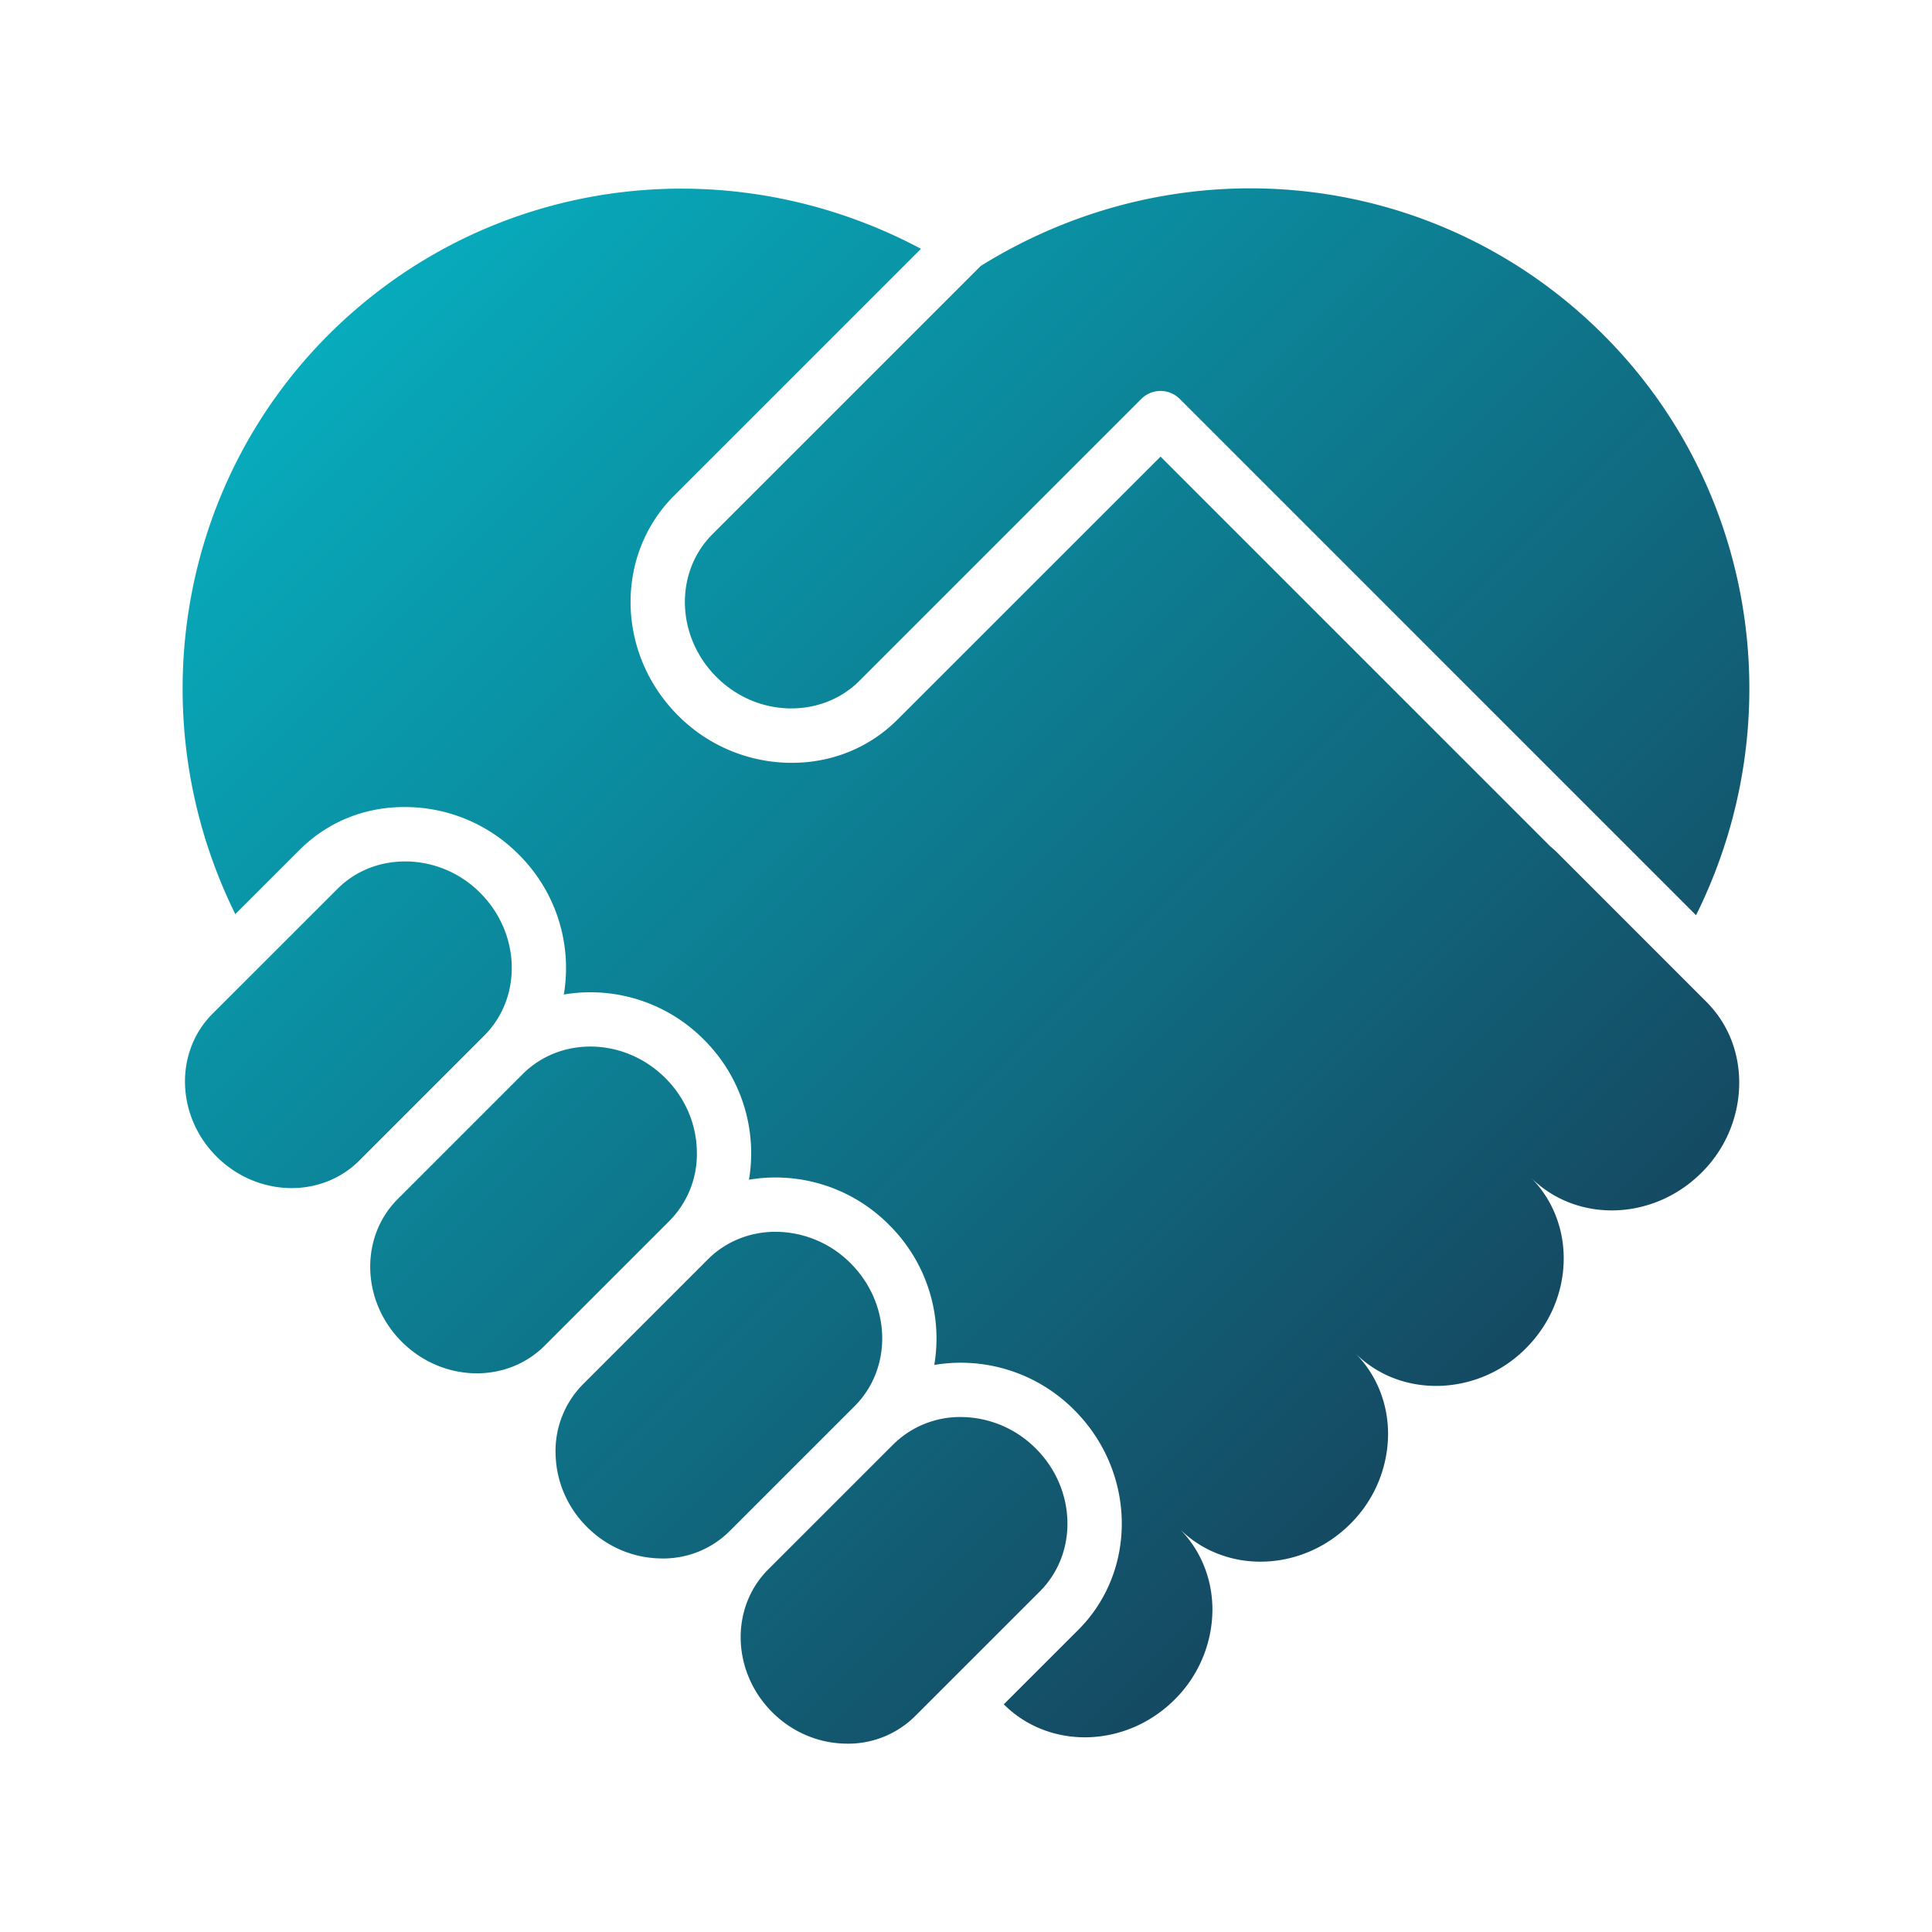 <svg aria-hidden="true" focusable="false" role="img" xmlns="http://www.w3.org/2000/svg" viewBox="0 0 60 60" width="60" height="60">
  <defs>
    <linearGradient id="a" x1="12.851" y1="7.748" x2="64.011" y2="58.909" gradientUnits="userSpaceOnUse">
      <stop offset="0" stop-color="#07abbc"/>
      <stop offset="1" stop-color="#1b1a36"/>
    </linearGradient>
  </defs>
  <path d="m20.79 37.916-3.878 3.878c-1.189 1.188-3.178 1.132-4.435-.124-1.256-1.257-1.312-3.246-.124-4.434l3.878-3.878c1.188-1.188 3.177-1.134 4.434.124.611.61.958 1.413.976 2.26a2.947 2.947 0 0 1-.851 2.174Zm5.628 1.318a3.305 3.305 0 0 0-2.331-.98c-.773 0-1.53.284-2.103.856l-3.878 3.878a2.948 2.948 0 0 0-.852 2.173 3.29 3.29 0 0 0 .976 2.26v.001c.611.61 1.414.957 2.261.976a2.923 2.923 0 0 0 2.173-.852l3.878-3.878c1.188-1.188 1.133-3.177-.124-4.434Zm-4.168-18.21c.611.611 1.414.958 2.262.976.827.014 1.604-.284 2.172-.851l8.76-8.76a.844.844 0 0 1 1.194 0l16.034 16.034c2.986-6.006 1.878-13.27-2.873-18.021-5.15-5.15-13.093-6.025-19.341-2.143l-8.332 8.331c-1.188 1.189-1.133 3.178.124 4.434Zm9.92 23.963a3.305 3.305 0 0 0-2.33-.98 2.95 2.95 0 0 0-2.103.855l-3.879 3.878c-1.188 1.189-1.132 3.178.124 4.434.611.611 1.414.957 2.262.976a2.949 2.949 0 0 0 2.172-.851l3.879-3.878c1.188-1.189 1.132-3.178-.125-4.434ZM14.913 27.729a3.292 3.292 0 0 0-2.261-.976h-.072c-.806 0-1.55.3-2.1.852L6.6 31.483c-1.187 1.188-1.132 3.178.125 4.434 1.257 1.257 3.246 1.312 4.434.125l3.878-3.879c1.189-1.188 1.133-3.177-.124-4.434Zm33.439-1.259a3.54 3.54 0 0 0-.21-.189l-12.1-12.1-8.164 8.162c-.896.896-2.093 1.375-3.404 1.346a4.971 4.971 0 0 1-3.418-1.47c-1.915-1.916-1.97-4.976-.124-6.823l7.67-7.669c-6.087-3.241-13.516-2.213-18.405 2.675-4.735 4.736-5.851 11.987-2.89 17.986l1.978-1.977c.896-.897 2.08-1.38 3.404-1.346a4.971 4.971 0 0 1 3.418 1.47 4.962 4.962 0 0 1 1.403 4.35 4.96 4.96 0 0 1 4.35 1.402 4.97 4.97 0 0 1 1.4 4.35 4.962 4.962 0 0 1 4.352 1.403 4.962 4.962 0 0 1 1.403 4.35 4.96 4.96 0 0 1 4.35 1.402c1.915 1.916 1.97 4.976.124 6.823l-2.315 2.314c1.422 1.422 3.802 1.356 5.306-.148a3.955 3.955 0 0 0 1.173-2.79c0-.924-.34-1.83-1.024-2.516 1.422 1.422 3.802 1.355 5.306-.149a3.955 3.955 0 0 0 1.173-2.79c0-.924-.34-1.83-1.024-2.516.679.68 1.602 1.04 2.6 1.02a3.937 3.937 0 0 0 2.706-1.169c1.504-1.504 1.57-3.884.148-5.305 1.422 1.422 3.802 1.355 5.306-.149a3.939 3.939 0 0 0 1.169-2.792c0-.964-.36-1.854-1.02-2.513l-4.641-4.642Z" fill="url(#a)"/>
  <path fill="none" d="M0 0h60v60H0z"/>
</svg>